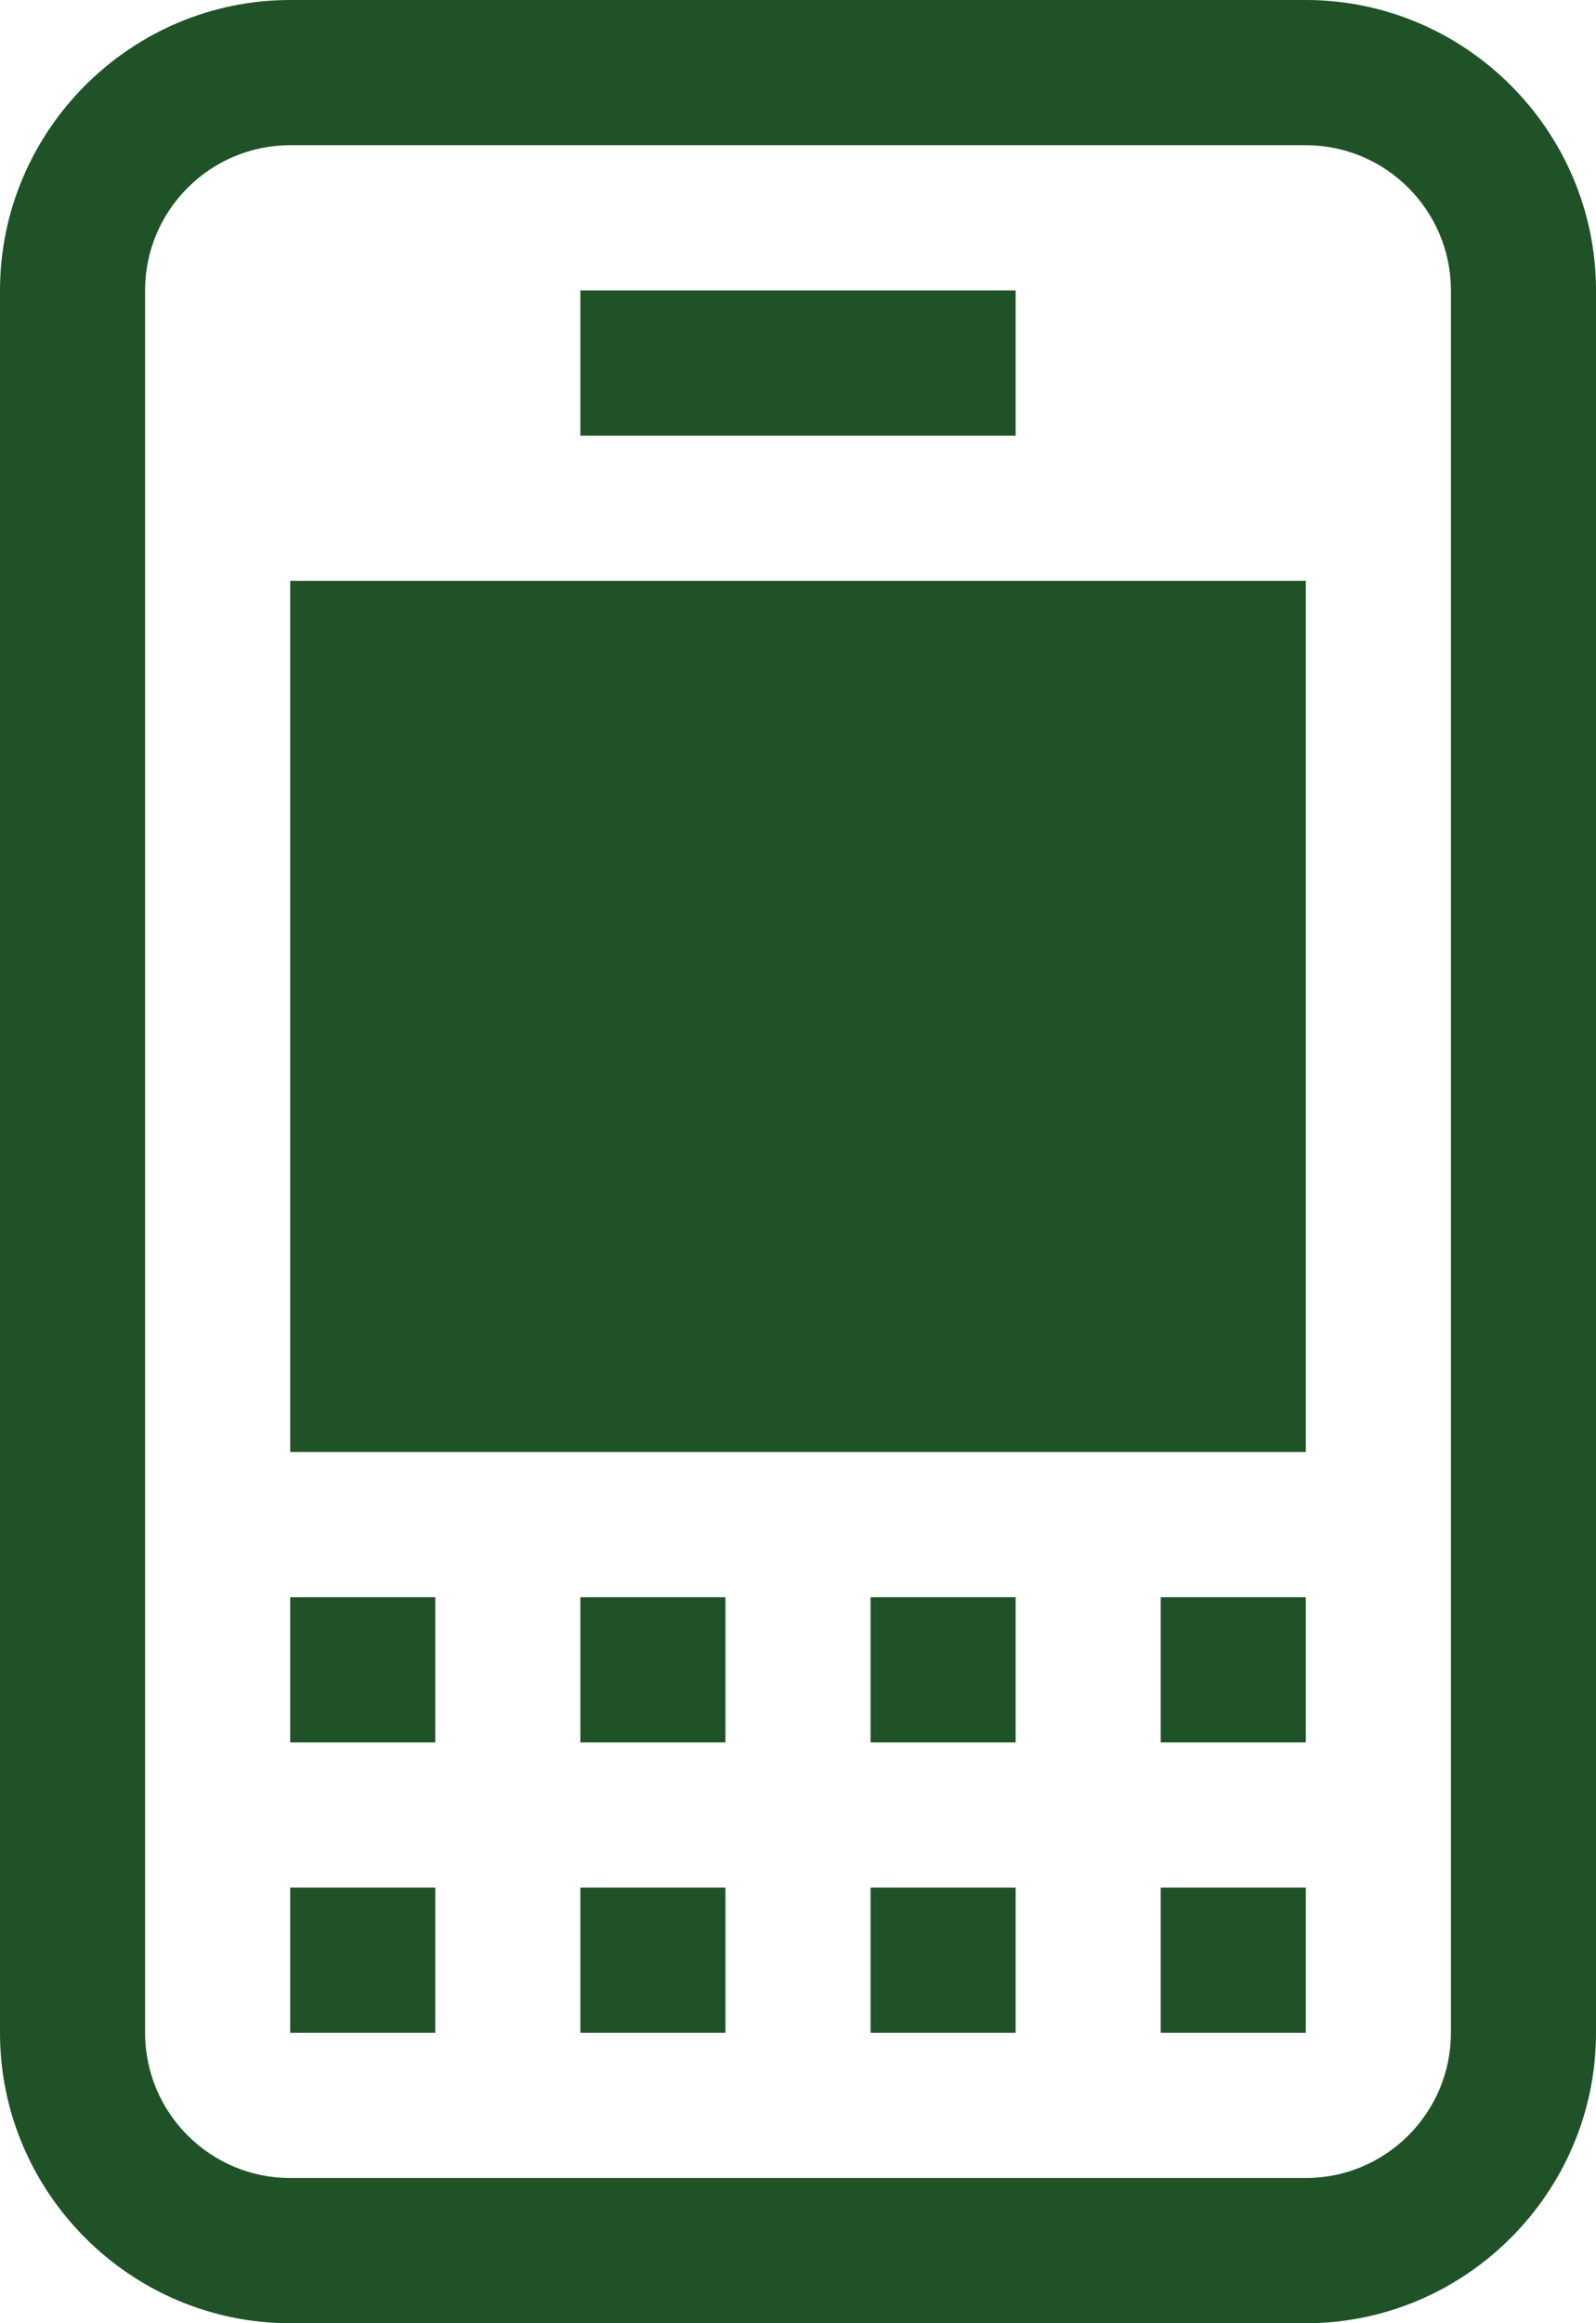 <!-- Generator: Adobe Illustrator 19.2.1, SVG Export Plug-In  -->
<svg version="1.1"
	 xmlns="http://www.w3.org/2000/svg" xmlns:xlink="http://www.w3.org/1999/xlink" xmlns:a="http://ns.adobe.com/AdobeSVGViewerExtensions/3.0/"
	 x="0px" y="0px" width="81.4px" height="118.4px" viewBox="0 0 81.4 118.4" style="enable-background:new 0 0 81.4 118.4;"
	 xml:space="preserve">
<style type="text/css">
	.st0{fill:#205228;}
</style>
<defs>
</defs>
<g>
	<rect x="14.8" y="29.6" class="st0" width="51.8" height="44.4"/>
	<rect x="29.6" y="14.8" class="st0" width="22.2" height="7.4"/>
	<path class="st0" d="M66.6,0H14.8C6.663,0,0,6.663,0,14.8v88.8c0,8.141,6.663,14.8,14.8,14.8h51.8c8.137,0,14.8-6.659,14.8-14.8
		V14.8C81.4,6.663,74.737,0,66.6,0z M74,103.6c0,4.083-3.324,7.4-7.4,7.4H14.8c-4.076,0-7.4-3.317-7.4-7.4V14.8
		c0-4.083,3.324-7.4,7.4-7.4h51.8c4.076,0,7.4,3.317,7.4,7.4V103.6z"/>
	<rect x="14.8" y="96.2" class="st0" width="7.4" height="7.4"/>
	<rect x="29.6" y="96.2" class="st0" width="7.4" height="7.4"/>
	<rect x="44.4" y="96.2" class="st0" width="7.4" height="7.4"/>
	<rect x="59.2" y="96.2" class="st0" width="7.4" height="7.4"/>
	<rect x="14.8" y="81.4" class="st0" width="7.4" height="7.4"/>
	<rect x="29.6" y="81.4" class="st0" width="7.4" height="7.4"/>
	<rect x="44.4" y="81.4" class="st0" width="7.4" height="7.4"/>
	<rect x="59.2" y="81.4" class="st0" width="7.4" height="7.4"/>
</g>
</svg>